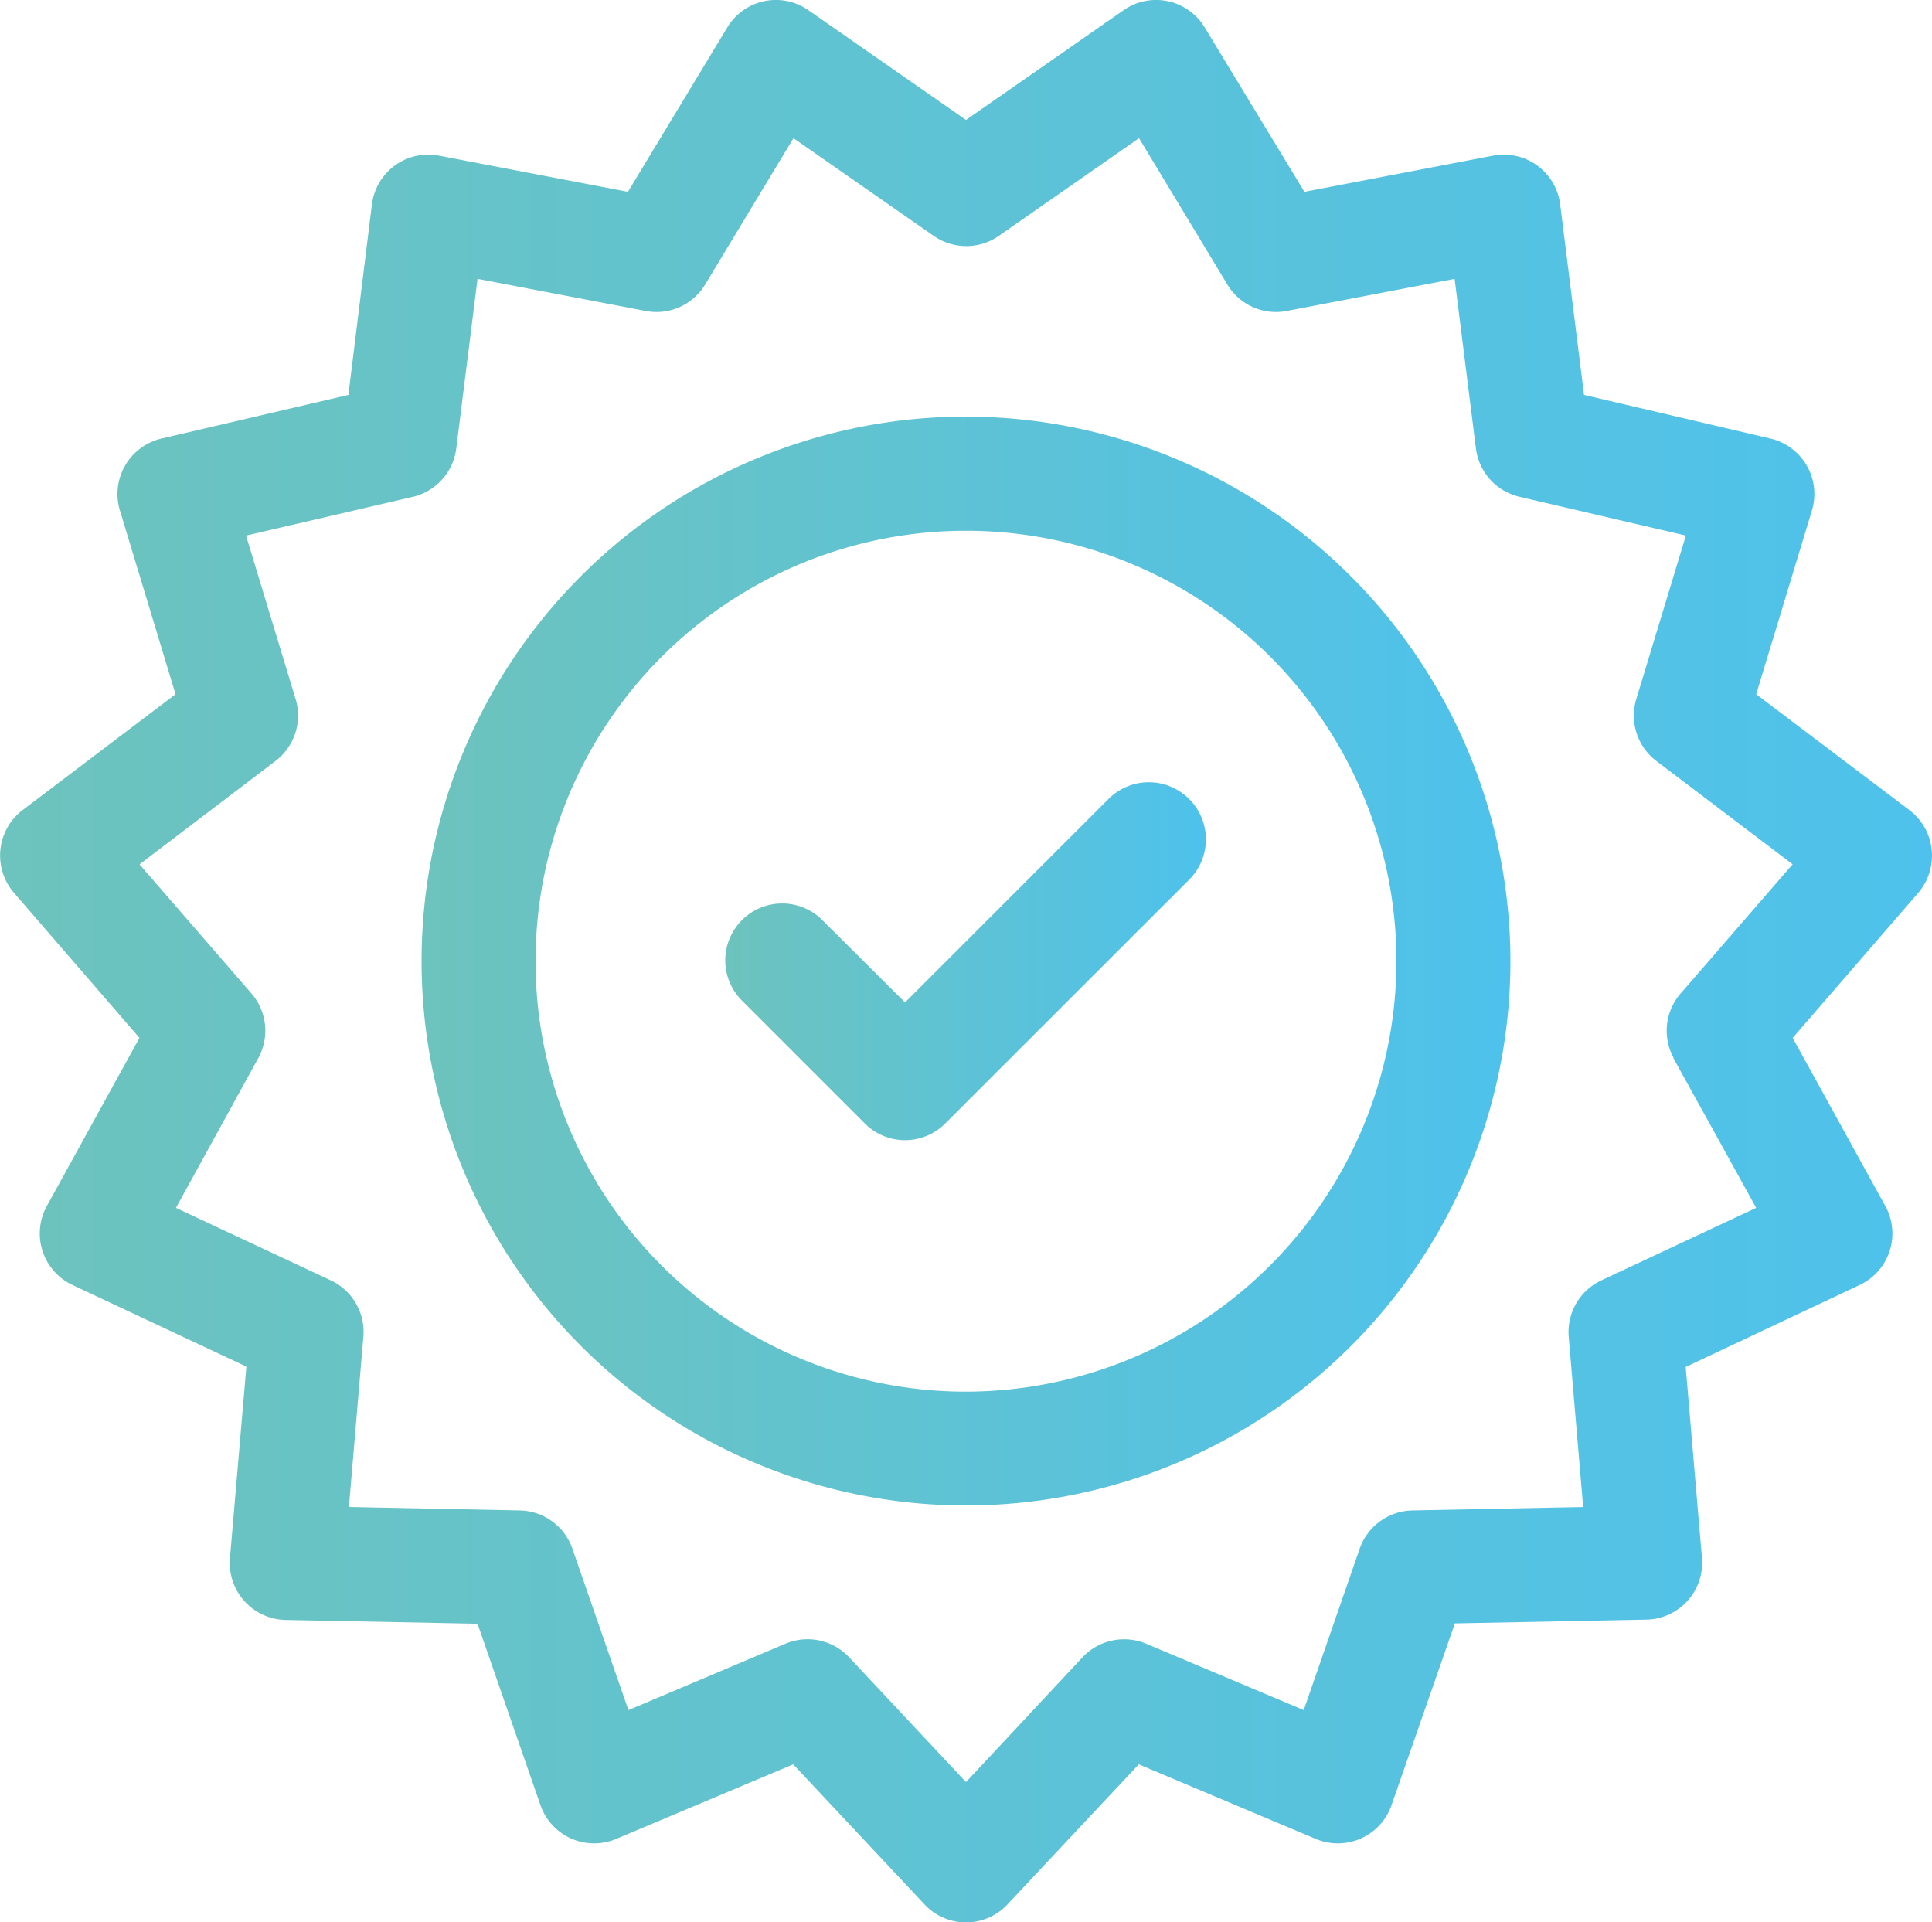 <?xml version="1.0" encoding="UTF-8"?> <svg xmlns="http://www.w3.org/2000/svg" xmlns:xlink="http://www.w3.org/1999/xlink" viewBox="0 0 224.42 223.26"> <defs> <style>.cls-1{fill:url(#Безымянный_градиент_218);}.cls-2{fill:url(#Безымянный_градиент_218-2);}.cls-3{fill:url(#Безымянный_градиент_218-3);}</style> <linearGradient id="Безымянный_градиент_218" y1="111.63" x2="224.42" y2="111.63" gradientUnits="userSpaceOnUse"> <stop offset="0" stop-color="#6dc3bd"></stop> <stop offset="1" stop-color="#4ec2ec"></stop> </linearGradient> <linearGradient id="Безымянный_градиент_218-2" x1="48.97" y1="111.63" x2="175.45" y2="111.63" xlink:href="#Безымянный_градиент_218"></linearGradient> <linearGradient id="Безымянный_градиент_218-3" x1="84.36" y1="111.63" x2="140.05" y2="111.63" xlink:href="#Безымянный_градиент_218"></linearGradient> </defs> <g id="Слой_2" data-name="Слой 2"> <g id="Слой_1-2" data-name="Слой 1"> <path class="cls-1" d="M224.38,98.68a6.6,6.6,0,0,0-2.58-4.58L204,80.64l6.47-21.34a6.61,6.61,0,0,0-4.82-8.36L184,45.87l-2.77-22.12a6.6,6.6,0,0,0-7.8-5.67l-21.91,4.2L139.94,3.19a6.59,6.59,0,0,0-9.43-2l-18.3,12.74L93.91,1.19a6.59,6.59,0,0,0-9.43,2L72.94,22.28,51,18.08a6.6,6.6,0,0,0-7.8,5.67L40.47,45.87,18.75,50.94a6.62,6.62,0,0,0-4.82,8.36l6.46,21.34L2.62,94.1a6.63,6.63,0,0,0-1,9.6L16.2,120.56,5.44,140.09a6.61,6.61,0,0,0,3,9.18l20.18,9.47L26.71,181a6.63,6.63,0,0,0,6.46,7.17l22.3.44,7.31,21.07a6.6,6.6,0,0,0,8.81,3.92l20.55-8.66,15.25,16.27a6.6,6.6,0,0,0,9.64,0l15.25-16.27,20.55,8.66a6.6,6.6,0,0,0,8.81-3.92L169,188.57l22.3-.44A6.61,6.61,0,0,0,197.7,181l-1.89-22.22L216,149.27a6.61,6.61,0,0,0,3-9.18l-10.76-19.53,14.59-16.86A6.65,6.65,0,0,0,224.38,98.68Zm-30,24.23L204,140.3l-18,8.43a6.63,6.63,0,0,0-3.78,6.54l1.68,19.78-19.84.4a6.63,6.63,0,0,0-6.12,4.44l-6.5,18.75-18.3-7.71a6.63,6.63,0,0,0-7.39,1.57L112.21,207,98.63,192.5a6.61,6.61,0,0,0-7.39-1.57L73,198.64l-6.51-18.75a6.6,6.6,0,0,0-6.11-4.44l-19.85-.4,1.68-19.78a6.61,6.61,0,0,0-3.77-6.54l-18-8.43L30,122.91a6.61,6.61,0,0,0-.79-7.51l-13-15L32,88.39a6.6,6.6,0,0,0,2.34-7.18l-5.76-19L48,57.7a6.61,6.61,0,0,0,5-5.62l2.47-19.69L75,36.12a6.6,6.6,0,0,0,6.91-3.07l10.26-17,16.29,11.35a6.62,6.62,0,0,0,7.56,0l16.29-11.35,10.26,17a6.59,6.59,0,0,0,6.9,3.07l19.5-3.73,2.47,19.69a6.61,6.61,0,0,0,5.05,5.62l19.34,4.51-5.76,19a6.61,6.61,0,0,0,2.33,7.18l15.83,12-13,15A6.6,6.6,0,0,0,194.42,122.91Z"></path> <path class="cls-2" d="M112.21,48.39a63.24,63.24,0,1,0,63.24,63.24A63.31,63.31,0,0,0,112.21,48.39Zm0,113.26a50,50,0,1,1,50-50A50.08,50.08,0,0,1,112.21,161.65Z"></path> <path class="cls-3" d="M138.12,92.8a6.61,6.61,0,0,0-9.35,0l-23.64,23.64L95.65,107a6.61,6.61,0,1,0-9.35,9.34l14.16,14.16a6.59,6.59,0,0,0,9.34,0l28.32-28.31A6.61,6.61,0,0,0,138.12,92.8Z"></path> </g> </g> </svg> 